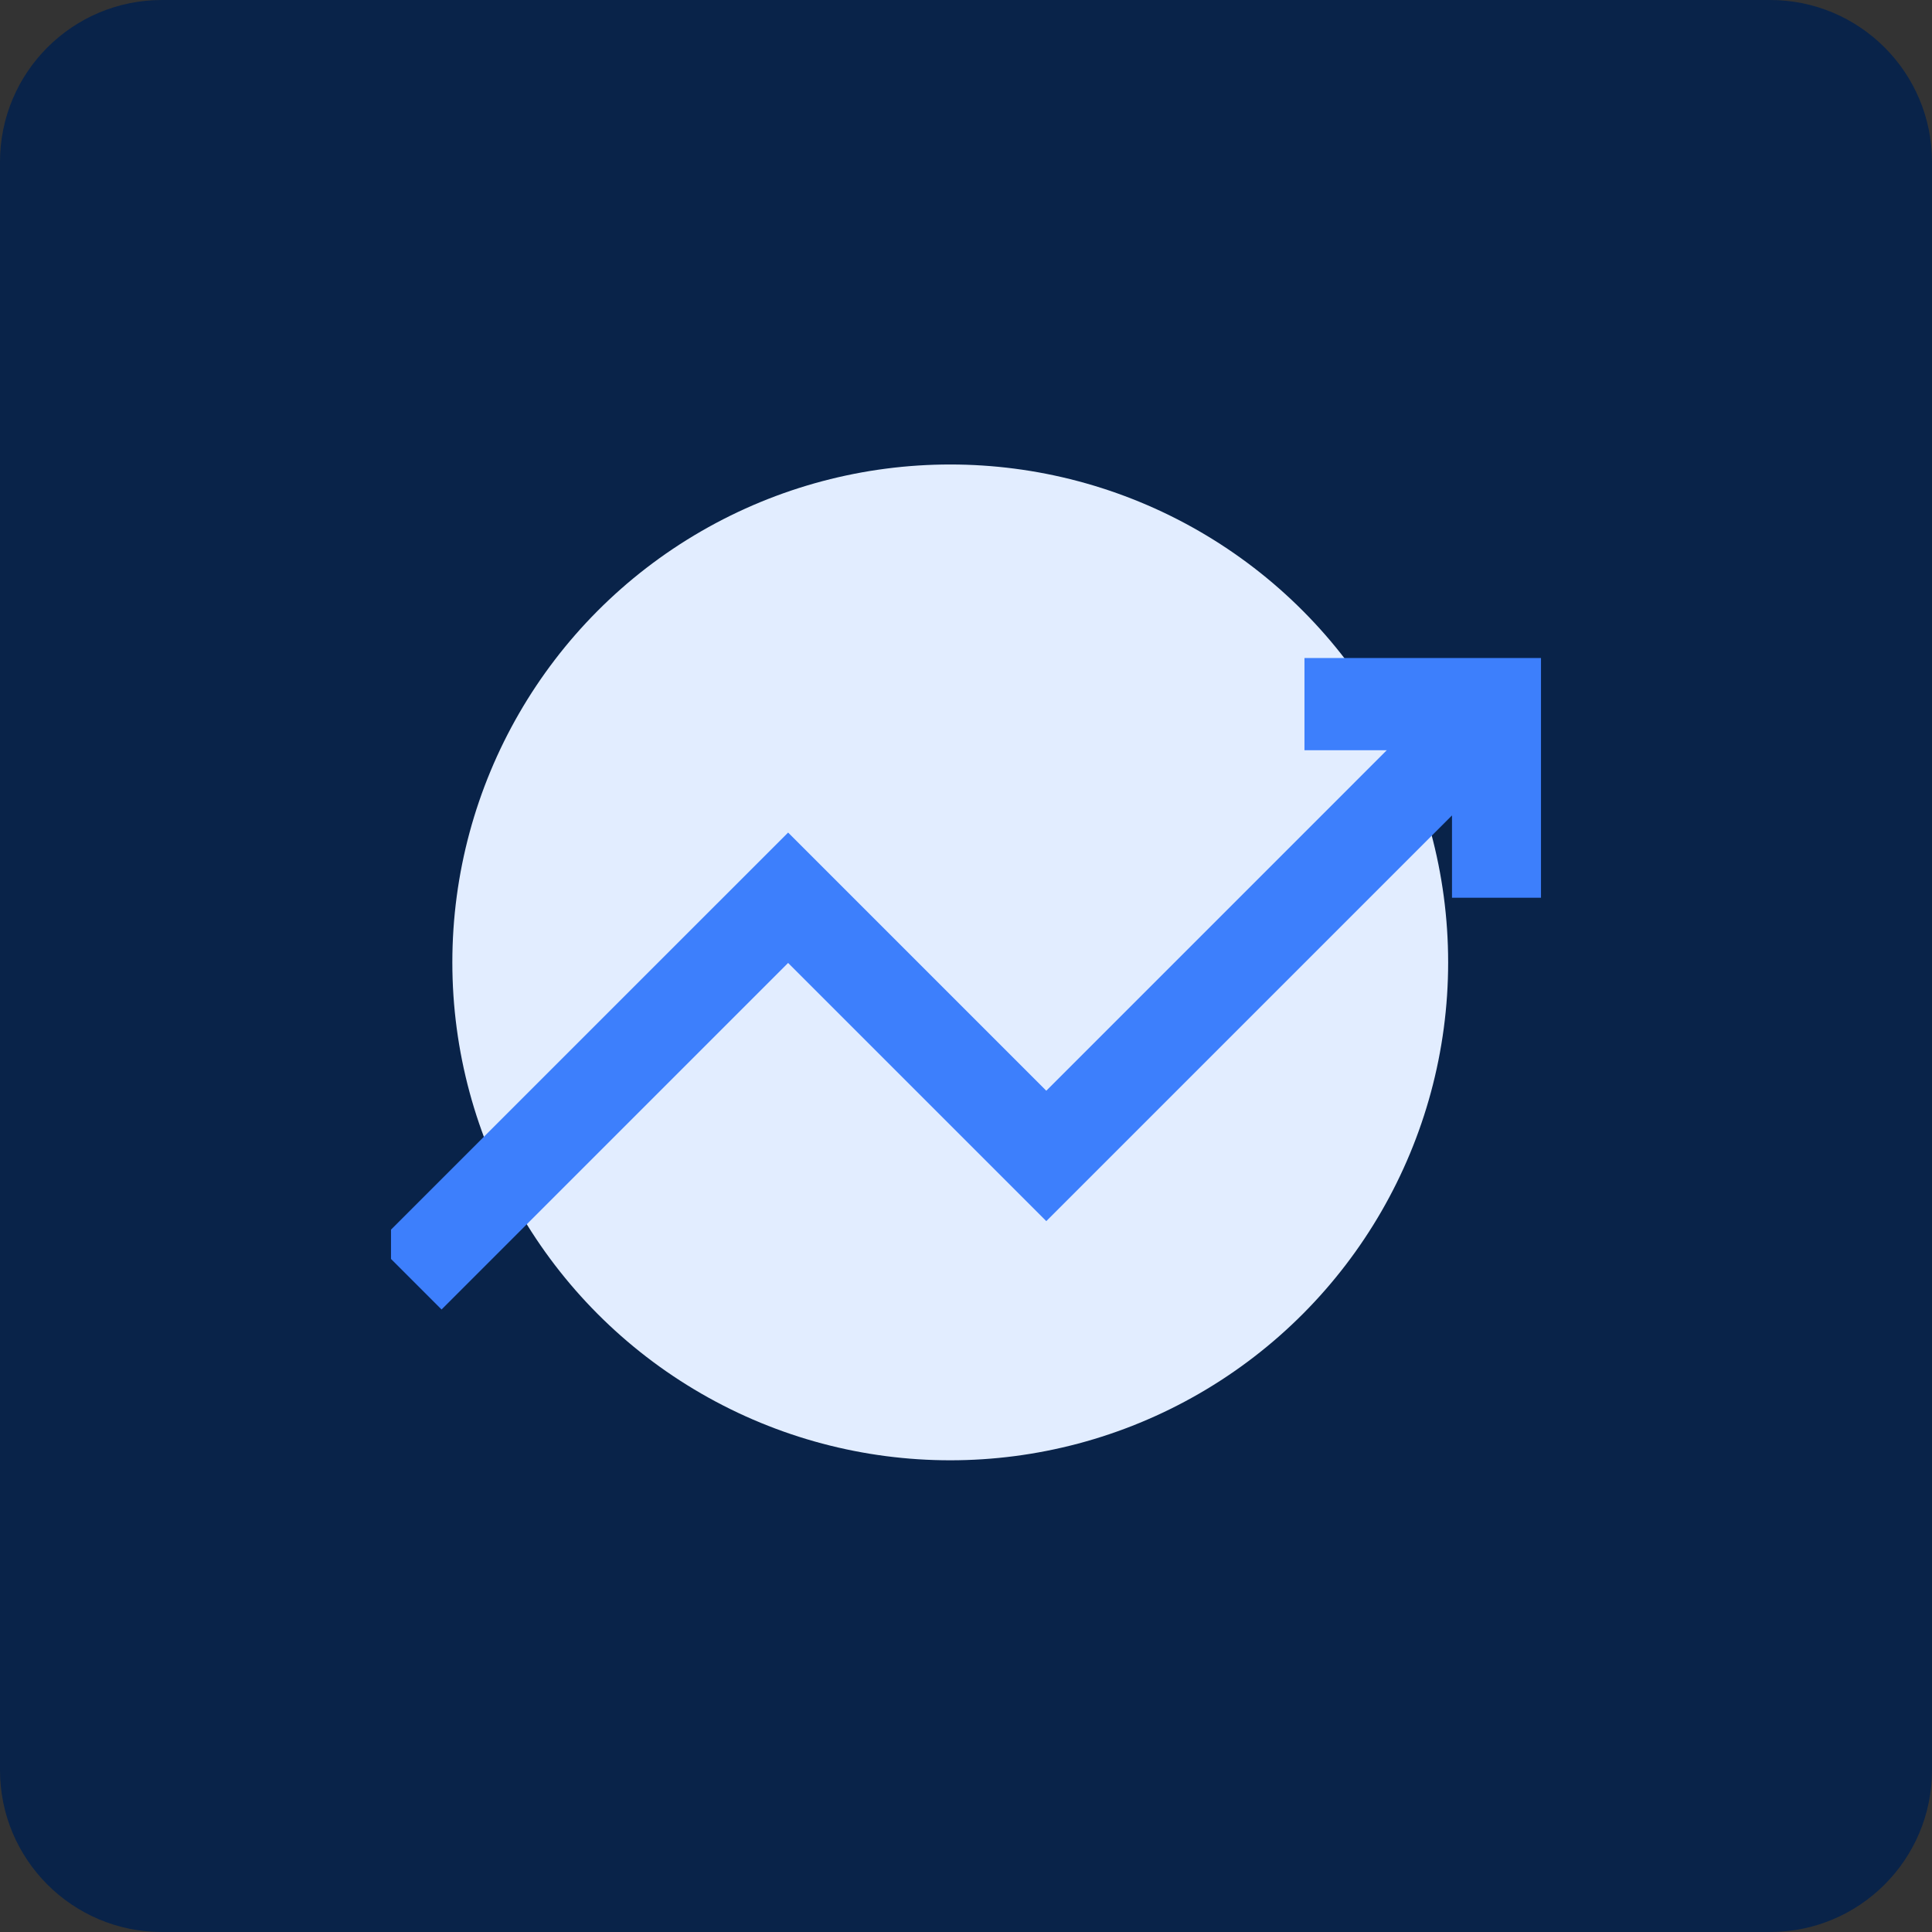 <svg width="84" height="84" viewBox="0 0 84 84" fill="none" xmlns="http://www.w3.org/2000/svg">
<rect x="0" y="0" width="84" height="84" fill="#333333" stroke="none"/>
<path d="M76.961 0H7.039C3.152 0 0 3.152 0 7.039V76.961C0 80.848 3.152 84 7.039 84H76.961C80.848 84 84 80.848 84 76.961V7.039C84 3.152 80.848 0 76.961 0Z" fill="#092349"/>
<g clip-path="url(#clip0_2076_4617)">
<circle cx="41.315" cy="41.843" r="21.648" fill="#E2EDFF"/>
<path fill-rule="evenodd" clip-rule="evenodd" d="M57.919 29.812C57.919 29.812 64.901 29.812 65.135 29.812C65.369 29.812 65.937 29.812 65.937 29.812C65.937 29.812 65.937 30.405 65.937 30.614C65.937 30.823 65.937 34.222 65.937 34.222V37.83H64.333V32.55L45.491 51.392L34.266 40.166L19.198 55.234L18.064 54.1L34.266 37.899L45.491 49.124L63.199 31.416H57.919V29.812Z" fill="#3D7FFC"/>
<path fill-rule="evenodd" clip-rule="evenodd" d="M57.919 28.609H67.139L67.139 39.033H63.13V35.453L45.491 53.092L34.266 41.867L19.198 56.935L16.363 54.1L34.266 36.198L45.491 47.423L60.295 32.618H56.716V28.609H57.919Z" fill="#3D7FFC"/>
</g>
<defs>
<clipPath id="clip0_2076_4617">
<rect width="50" height="50" fill="white" transform="translate(17 17)"/>
</clipPath>
</defs>
</svg>
